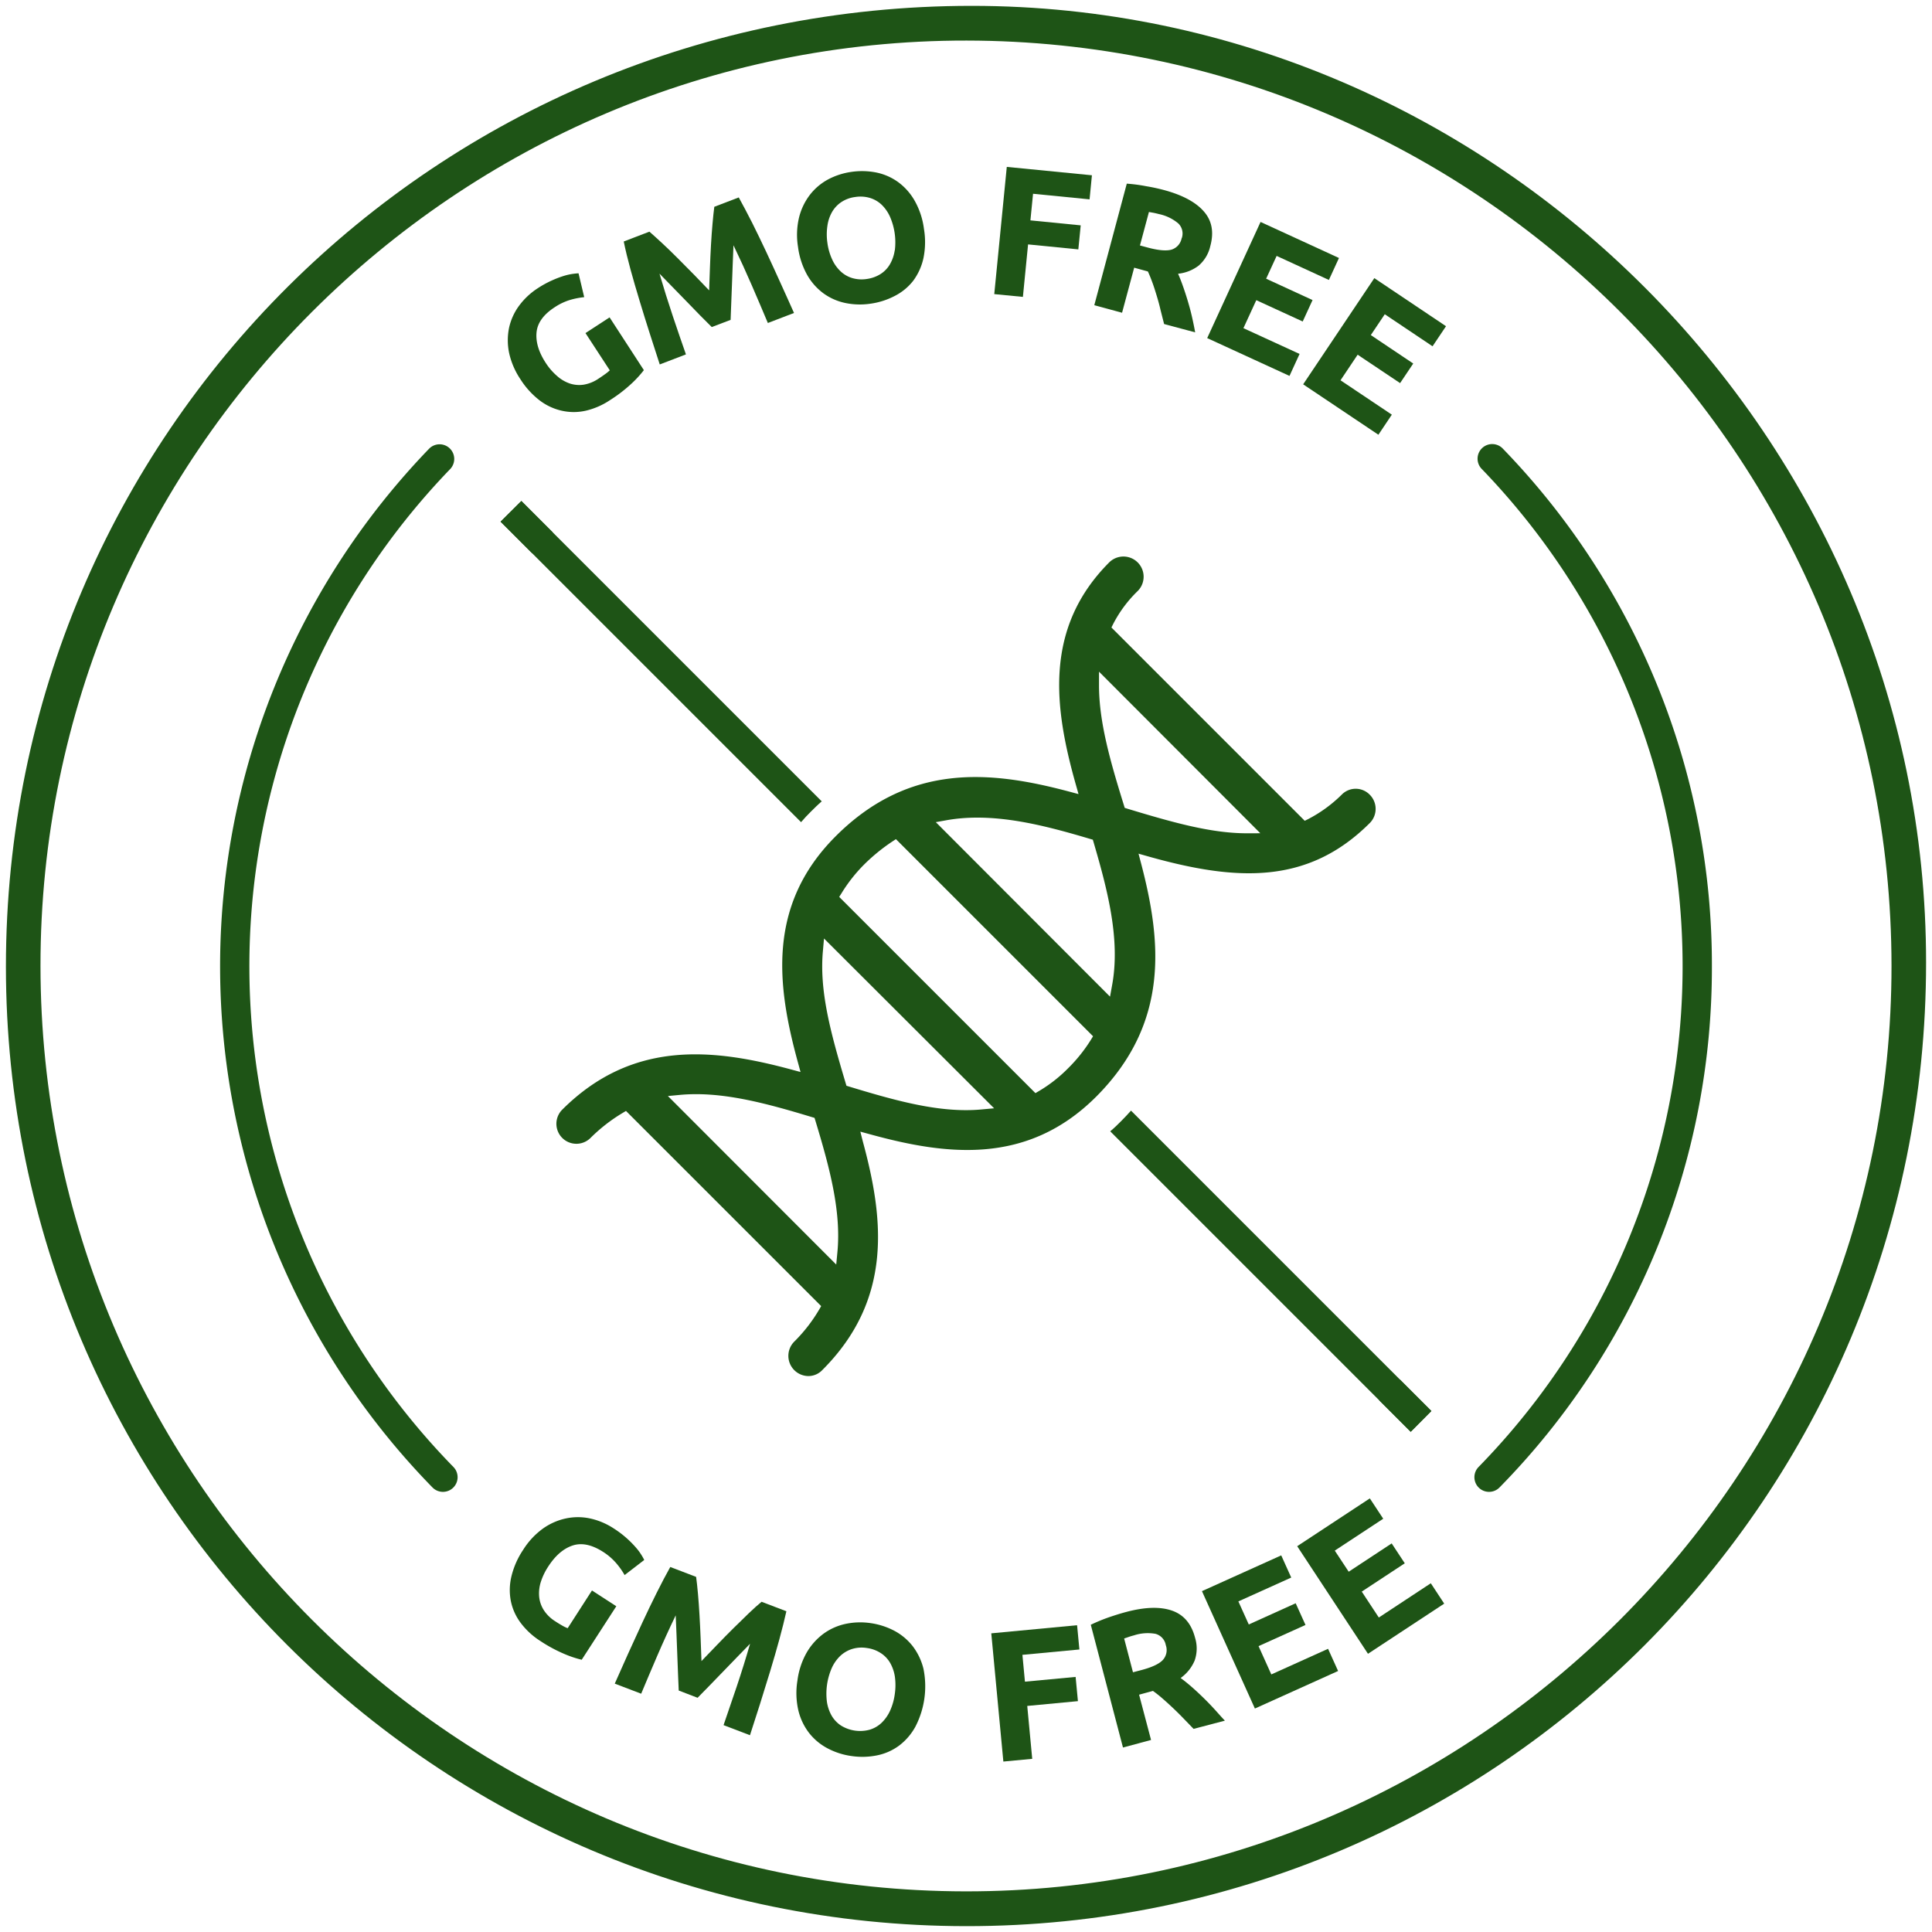 <svg viewBox="0 0 512 512" xmlns="http://www.w3.org/2000/svg" data-name="Layer 11" id="Layer_11"><defs><style>.cls-1{fill:#1e5416;}</style></defs><path d="M1.57,256.16C1.57,115,115.62,1.55,257.51,1.55c138.65,0,253,114.75,252.92,253.58,0,141.37-113.67,255.4-254.36,255.32S1.57,396.46,1.57,256.16Zm499.7-.25c-.08-135.2-109.83-245-245.11-245.16S10.65,120.87,10.73,256s110,245.07,245.12,245.23S501.37,391.06,501.27,255.85Z" class="cls-1"></path><path d="M371,365.6c-1.78,1.88-3.62,3.72-5.5,5.49l8.35,8.35,5.48-5.51ZM138.17,132.77l-5.51,5.48,8.34,8.34c1.78-1.87,3.61-3.71,5.49-5.5Z" class="cls-1"></path><polygon points="366.98 83.28 363.28 88.8 374.52 96.34 371.04 101.53 359.79 94 355.25 100.78 368.85 109.89 365.29 115.21 345.35 101.85 364.21 73.71 383.21 86.45 379.64 91.77 366.98 83.28" class="cls-1"></polygon><polygon points="338.32 67.82 335.54 73.86 347.84 79.52 345.23 85.2 332.93 79.55 329.52 86.97 344.4 93.8 341.73 99.62 319.92 89.6 334.06 58.82 354.84 68.37 352.17 74.19 338.32 67.82" class="cls-1"></polygon><path d="M319,56q-3.21-3.67-10.58-5.65c-1.35-.36-2.9-.71-4.65-1a43,43,0,0,0-5.16-.68L290,80.88l7.36,2,3.21-11.94,3.63,1c.43.92.83,1.94,1.22,3s.76,2.26,1.13,3.47.71,2.45,1,3.72l.95,3.74,8.23,2.21c-.24-1.35-.53-2.73-.85-4.15s-.7-2.8-1.1-4.14-.82-2.63-1.26-3.88-.88-2.37-1.32-3.37a10.73,10.73,0,0,0,5.46-2.15,9.59,9.59,0,0,0,3.08-5.17C321.75,61.52,321.18,58.45,319,56Zm-5.85,7.11a3.91,3.91,0,0,1-2.74,3.06q-2.07.55-6.23-.56l-2.08-.56,2.38-8.87,1.23.22c.44.09.92.2,1.46.34a11.7,11.7,0,0,1,5.08,2.46A3.73,3.73,0,0,1,313.18,63.12Z" class="cls-1"></path><polygon points="273.77 51.35 273.07 58.4 286.4 59.72 285.77 66.09 272.45 64.77 271.08 78.68 263.49 77.94 266.81 44.23 289.37 46.45 288.75 52.83 273.77 51.35" class="cls-1"></polygon><path d="M244.86,60.69a20.43,20.43,0,0,0-2.4-7.38,15.78,15.78,0,0,0-4.37-5,15,15,0,0,0-5.8-2.58,19.4,19.4,0,0,0-6.64-.18,18.69,18.69,0,0,0-6.2,2,15.22,15.22,0,0,0-4.84,4.11,16.24,16.24,0,0,0-2.86,6,19.86,19.86,0,0,0-.27,7.76,20.61,20.61,0,0,0,2.4,7.39,15.65,15.65,0,0,0,4.36,4.94,15.08,15.08,0,0,0,5.8,2.55,19,19,0,0,0,6.65.18,19.62,19.62,0,0,0,6.44-2.06A14.6,14.6,0,0,0,242,74.42a15.73,15.73,0,0,0,2.72-6A21,21,0,0,0,244.86,60.69Zm-7.75,5.66A10.35,10.35,0,0,1,235.86,70a7.59,7.59,0,0,1-2.49,2.61,9.15,9.15,0,0,1-3.64,1.32,8.86,8.86,0,0,1-3.88-.24,7.7,7.7,0,0,1-3.1-1.8,10,10,0,0,1-2.23-3.16,15.27,15.27,0,0,1-1.25-4.36,15.52,15.52,0,0,1,0-4.51,10.24,10.24,0,0,1,1.24-3.69,7.91,7.91,0,0,1,2.46-2.62,8.57,8.57,0,0,1,3.66-1.34,8.82,8.82,0,0,1,3.86.23,7.83,7.83,0,0,1,3.13,1.79,10.34,10.34,0,0,1,2.23,3.19,17,17,0,0,1,1.29,8.92Z" class="cls-1"></path><path d="M210.42,82.94l-6.93,2.66q-1.91-4.56-4.22-9.9T194.38,65c-.06,1.49-.12,3.14-.2,4.95s-.14,3.61-.2,5.41-.13,3.53-.2,5.18-.12,3.06-.16,4.23l-5,1.9-3-3q-1.74-1.77-3.61-3.72c-1.25-1.29-2.51-2.59-3.78-3.88l-3.46-3.55q1.67,5.7,3.52,11.22t3.49,10.18l-6.94,2.66q-1.24-3.81-2.63-8.15t-2.7-8.68q-1.32-4.33-2.43-8.38T165.3,64l6.8-2.61c.93.8,2,1.79,3.32,3s2.64,2.51,4.08,3.94,2.88,2.88,4.34,4.38l4.09,4.24q.09-2.76.21-5.89c.07-2.09.17-4.14.28-6.16s.26-3.9.41-5.65.31-3.23.47-4.45l6.48-2.48q1.66,3,3.55,6.72c1.25,2.51,2.52,5.12,3.8,7.86s2.54,5.49,3.79,8.26S209.34,80.49,210.42,82.94Z" class="cls-1"></path><path d="M170.63,98.09a29.2,29.2,0,0,1-3.06,3.37,39.15,39.15,0,0,1-5.93,4.59,19.55,19.55,0,0,1-6.44,2.8,14.45,14.45,0,0,1-6.31,0A15.13,15.13,0,0,1,143,106.1a21.8,21.8,0,0,1-5.09-5.61,20.25,20.25,0,0,1-3-7,16.44,16.44,0,0,1,0-6.63A15.38,15.38,0,0,1,137.58,81a18.79,18.79,0,0,1,4.91-4.6,26.72,26.72,0,0,1,3.8-2.09,27.21,27.21,0,0,1,3.18-1.21,15.61,15.61,0,0,1,2.39-.53c.67-.09,1.16-.13,1.46-.14l1.5,6.32a20.85,20.85,0,0,0-3.8.75,15.42,15.42,0,0,0-4,1.91c-3,1.94-4.59,4.17-4.83,6.68s.56,5.2,2.43,8.07a16,16,0,0,0,3,3.47,9.81,9.81,0,0,0,3.38,2,8,8,0,0,0,3.7.31,9.87,9.87,0,0,0,3.88-1.57c.71-.46,1.3-.87,1.79-1.23a10.73,10.73,0,0,0,1.23-1l-6.44-9.87,6.39-4.16Z" class="cls-1"></path><path d="M120.1,394.25a3.88,3.88,0,0,1-5.49-.06,197.57,197.57,0,0,1-.91-275.26,3.88,3.88,0,1,1,5.59,5.39,189.79,189.79,0,0,0,.87,264.44A3.88,3.88,0,0,1,120.1,394.25Z" class="cls-1"></path><path d="M453.67,256.09a196.46,196.46,0,0,1-56.28,138.1,3.88,3.88,0,1,1-5.55-5.43,189.81,189.81,0,0,0,.88-264.44,3.88,3.88,0,1,1,5.58-5.39A196.47,196.47,0,0,1,453.67,256.09Z" class="cls-1"></path><path d="M143.31,419.27a9.93,9.93,0,0,0-.42,3.92,8,8,0,0,0,1.23,3.52,9.72,9.72,0,0,0,3,2.93c.71.47,1.34.85,1.87,1.15a9.45,9.45,0,0,0,1.45.7l6.44-10,6.45,4.18-9.17,14.18a28,28,0,0,1-4.35-1.43,39.1,39.1,0,0,1-6.66-3.57A19.77,19.77,0,0,1,138,430.1a14.47,14.47,0,0,1-2.62-5.8,15.38,15.38,0,0,1,.15-6.53,21.75,21.75,0,0,1,3.08-7,20.18,20.18,0,0,1,5.23-5.65,16.37,16.37,0,0,1,6.09-2.71,15.3,15.3,0,0,1,6.46,0,18.65,18.65,0,0,1,6.25,2.64,26.73,26.73,0,0,1,3.48,2.63,27.2,27.2,0,0,1,2.41,2.44,14.82,14.82,0,0,1,1.48,2,13.86,13.86,0,0,1,.72,1.29l-5.2,4a19.89,19.89,0,0,0-2.25-3.18,15.66,15.66,0,0,0-3.41-2.94q-4.51-2.91-8.13-1.71c-2.42.81-4.56,2.65-6.44,5.55A16.75,16.75,0,0,0,143.31,419.27Z" class="cls-1"></path><path d="M208.4,427q-.75,3.36-1.86,7.44c-.74,2.72-1.56,5.54-2.44,8.45s-1.79,5.83-2.71,8.75-1.8,5.65-2.64,8.21l-7-2.67q1.63-4.69,3.5-10.26t3.53-11.31l-3.48,3.58c-1.28,1.31-2.54,2.61-3.8,3.93l-3.63,3.75-3,3.06-5-1.92c-.05-1.17-.11-2.59-.18-4.25s-.13-3.41-.2-5.22-.13-3.64-.21-5.46-.15-3.49-.21-5q-2.59,5.38-4.91,10.77t-4.24,10l-7-2.67c1.08-2.47,2.25-5.09,3.51-7.88s2.53-5.56,3.81-8.32,2.56-5.41,3.82-7.93,2.45-4.78,3.57-6.78l6.85,2.62c.17,1.22.33,2.71.49,4.48s.29,3.66.41,5.69.22,4.1.3,6.2.15,4.09.22,5.94c1.28-1.34,2.66-2.76,4.12-4.28s2.91-3,4.36-4.43,2.81-2.75,4.1-4,2.41-2.22,3.35-3Z" class="cls-1"></path><path d="M244.75,442.34a16.22,16.22,0,0,0-2.81-6,15.26,15.26,0,0,0-4.88-4.14,19.37,19.37,0,0,0-6.37-2.06,18.77,18.77,0,0,0-6.57.2,15.42,15.42,0,0,0-5.85,2.59,16.5,16.5,0,0,0-4.48,5,20.15,20.15,0,0,0-2.46,7.43,20.42,20.42,0,0,0,.22,7.82,15.79,15.79,0,0,0,2.81,6,15.18,15.18,0,0,0,4.88,4.11,19.16,19.16,0,0,0,6.37,2.07,19.66,19.66,0,0,0,6.82-.17,14.73,14.73,0,0,0,5.82-2.57,15.8,15.8,0,0,0,4.32-5,23.26,23.26,0,0,0,2.18-15.26ZM237.12,449a15.55,15.55,0,0,1-1.26,4.4,10.46,10.46,0,0,1-2.25,3.18,7.8,7.8,0,0,1-3.14,1.81,9.64,9.64,0,0,1-7.58-1.09,7.9,7.9,0,0,1-2.49-2.62,10.59,10.59,0,0,1-1.26-3.69,17,17,0,0,1,1.29-8.95,10.36,10.36,0,0,1,2.25-3.21,8.24,8.24,0,0,1,3.13-1.83,8.59,8.59,0,0,1,3.92-.26,8.87,8.87,0,0,1,3.66,1.33,7.67,7.67,0,0,1,2.51,2.62,10.56,10.56,0,0,1,1.26,3.71A16.17,16.17,0,0,1,237.12,449Z" class="cls-1"></path><polygon points="285.66 450.82 272.23 452.09 273.55 466.11 265.9 466.83 262.7 432.85 285.44 430.7 286.05 437.13 270.95 438.55 271.62 445.66 285.05 444.4 285.66 450.82" class="cls-1"></polygon><path d="M321.72,452.82c-1-1.09-2-2.11-3-3.08s-2-1.9-3-2.77-1.95-1.63-2.84-2.28a10.86,10.86,0,0,0,3.71-4.62,9.61,9.61,0,0,0,.11-6.06q-1.45-5.56-6.11-7.18t-12.07.34q-2.06.54-4.6,1.41a46,46,0,0,0-4.85,2l8.53,32.53,7.44-2-3.17-12,3.67-1a31.18,31.18,0,0,1,2.58,2.05c.89.77,1.79,1.59,2.72,2.47s1.85,1.79,2.76,2.73l2.71,2.81,8.3-2.18C323.65,455,322.71,453.9,321.72,452.82ZM308.08,440q-1.53,1.53-5.73,2.62l-2.1.55-2.34-8.95,1.19-.41c.42-.15.9-.29,1.44-.43a11.68,11.68,0,0,1,5.67-.4,3.77,3.77,0,0,1,2.74,3A3.91,3.91,0,0,1,308.08,440Z" class="cls-1"></path><polygon points="354.61 442.83 332.56 452.78 318.53 421.67 339.54 412.19 342.19 418.07 328.18 424.39 330.94 430.5 343.37 424.88 345.97 430.63 333.53 436.24 336.91 443.74 351.95 436.95 354.61 442.83" class="cls-1"></polygon><polygon points="382.73 424.98 362.53 438.27 343.77 409.76 363.02 397.09 366.57 402.48 353.73 410.93 357.42 416.52 368.81 409.02 372.28 414.29 360.88 421.79 365.4 428.66 379.18 419.58 382.73 424.98" class="cls-1"></polygon><path d="M217.77,212.37c-1,.85-1.9,1.75-2.84,2.68s-1.82,1.86-2.64,2.83l-79.63-79.63,5.51-5.48,8.32,8.32Z" class="cls-1"></path><path d="M379.33,373.93l-5.48,5.51-79.63-79.63c1-.82,1.94-1.75,2.87-2.68s1.79-1.86,2.64-2.8L371,365.6Z" class="cls-1"></path><path d="M363,210.61l0,0a5.18,5.18,0,0,0-7.45,0,36.57,36.57,0,0,1-8.78,6.41l-1,.5-51.23-51.23.5-1a33.63,33.63,0,0,1,6.48-8.68,5.35,5.35,0,0,0-7.6-7.54c-17.41,17.49-14.53,38.62-8.82,58.83l.72,2.54-2.55-.68c-20.5-5.45-42.18-7.78-61.81,11.86-18.25,18.24-15.59,39.59-10,59.94l.69,2.53-2.53-.68c-20.44-5.5-41.94-8-60.65,10.69a5.3,5.3,0,0,0,7.49,7.5,44.2,44.2,0,0,1,8.43-6.59l1-.6,51.73,51.72-.58,1a41.73,41.73,0,0,1-6.59,8.45,5.35,5.35,0,0,0,3.81,9.09,5.09,5.09,0,0,0,3.66-1.59c18.81-18.79,16.27-40.25,10.72-60.65L228,299.9l2.54.69c20.37,5.6,41.75,8.26,60-10,19.52-19.61,17.23-41.3,11.85-61.82l-.67-2.54,2.53.72c23.37,6.59,42.31,7.61,58.77-8.85A5.31,5.31,0,0,0,363,210.61ZM221.91,331.94l-.3,3.18L177,290.46l3.17-.3c10.77-1,22.19,2,34.92,5.86l.77.23.24.78C219.76,309.12,223,320.89,221.91,331.94ZM260.25,294c-1.41.14-2.83.2-4.26.2-9.58,0-19.73-2.83-30.9-6.23l-.77-.23-.23-.77c-4-13.38-7-24.45-6-35.06l.28-3.2,45.08,45Zm28.81-18.38a41.32,41.32,0,0,1-6,7.48,38,38,0,0,1-7.66,6l-1,.59-52-52,.63-1a41.24,41.24,0,0,1,5.95-7.56,49.34,49.34,0,0,1,7.45-6.09l1-.66,52.24,52.24Zm5.62-14.31-.51,2.81L248,217.88l2.83-.51c12.36-2.2,25.54,1.23,38,4.93l.78.23.23.78C293.5,235.83,297,249.08,294.68,261.3Zm35.74-40.48c-9.41,0-19.45-2.82-31.6-6.5l-.76-.24-.23-.76c-3.6-11.58-6.58-22-6.58-31.68V178L334,220.82Z" class="cls-1"></path></svg>